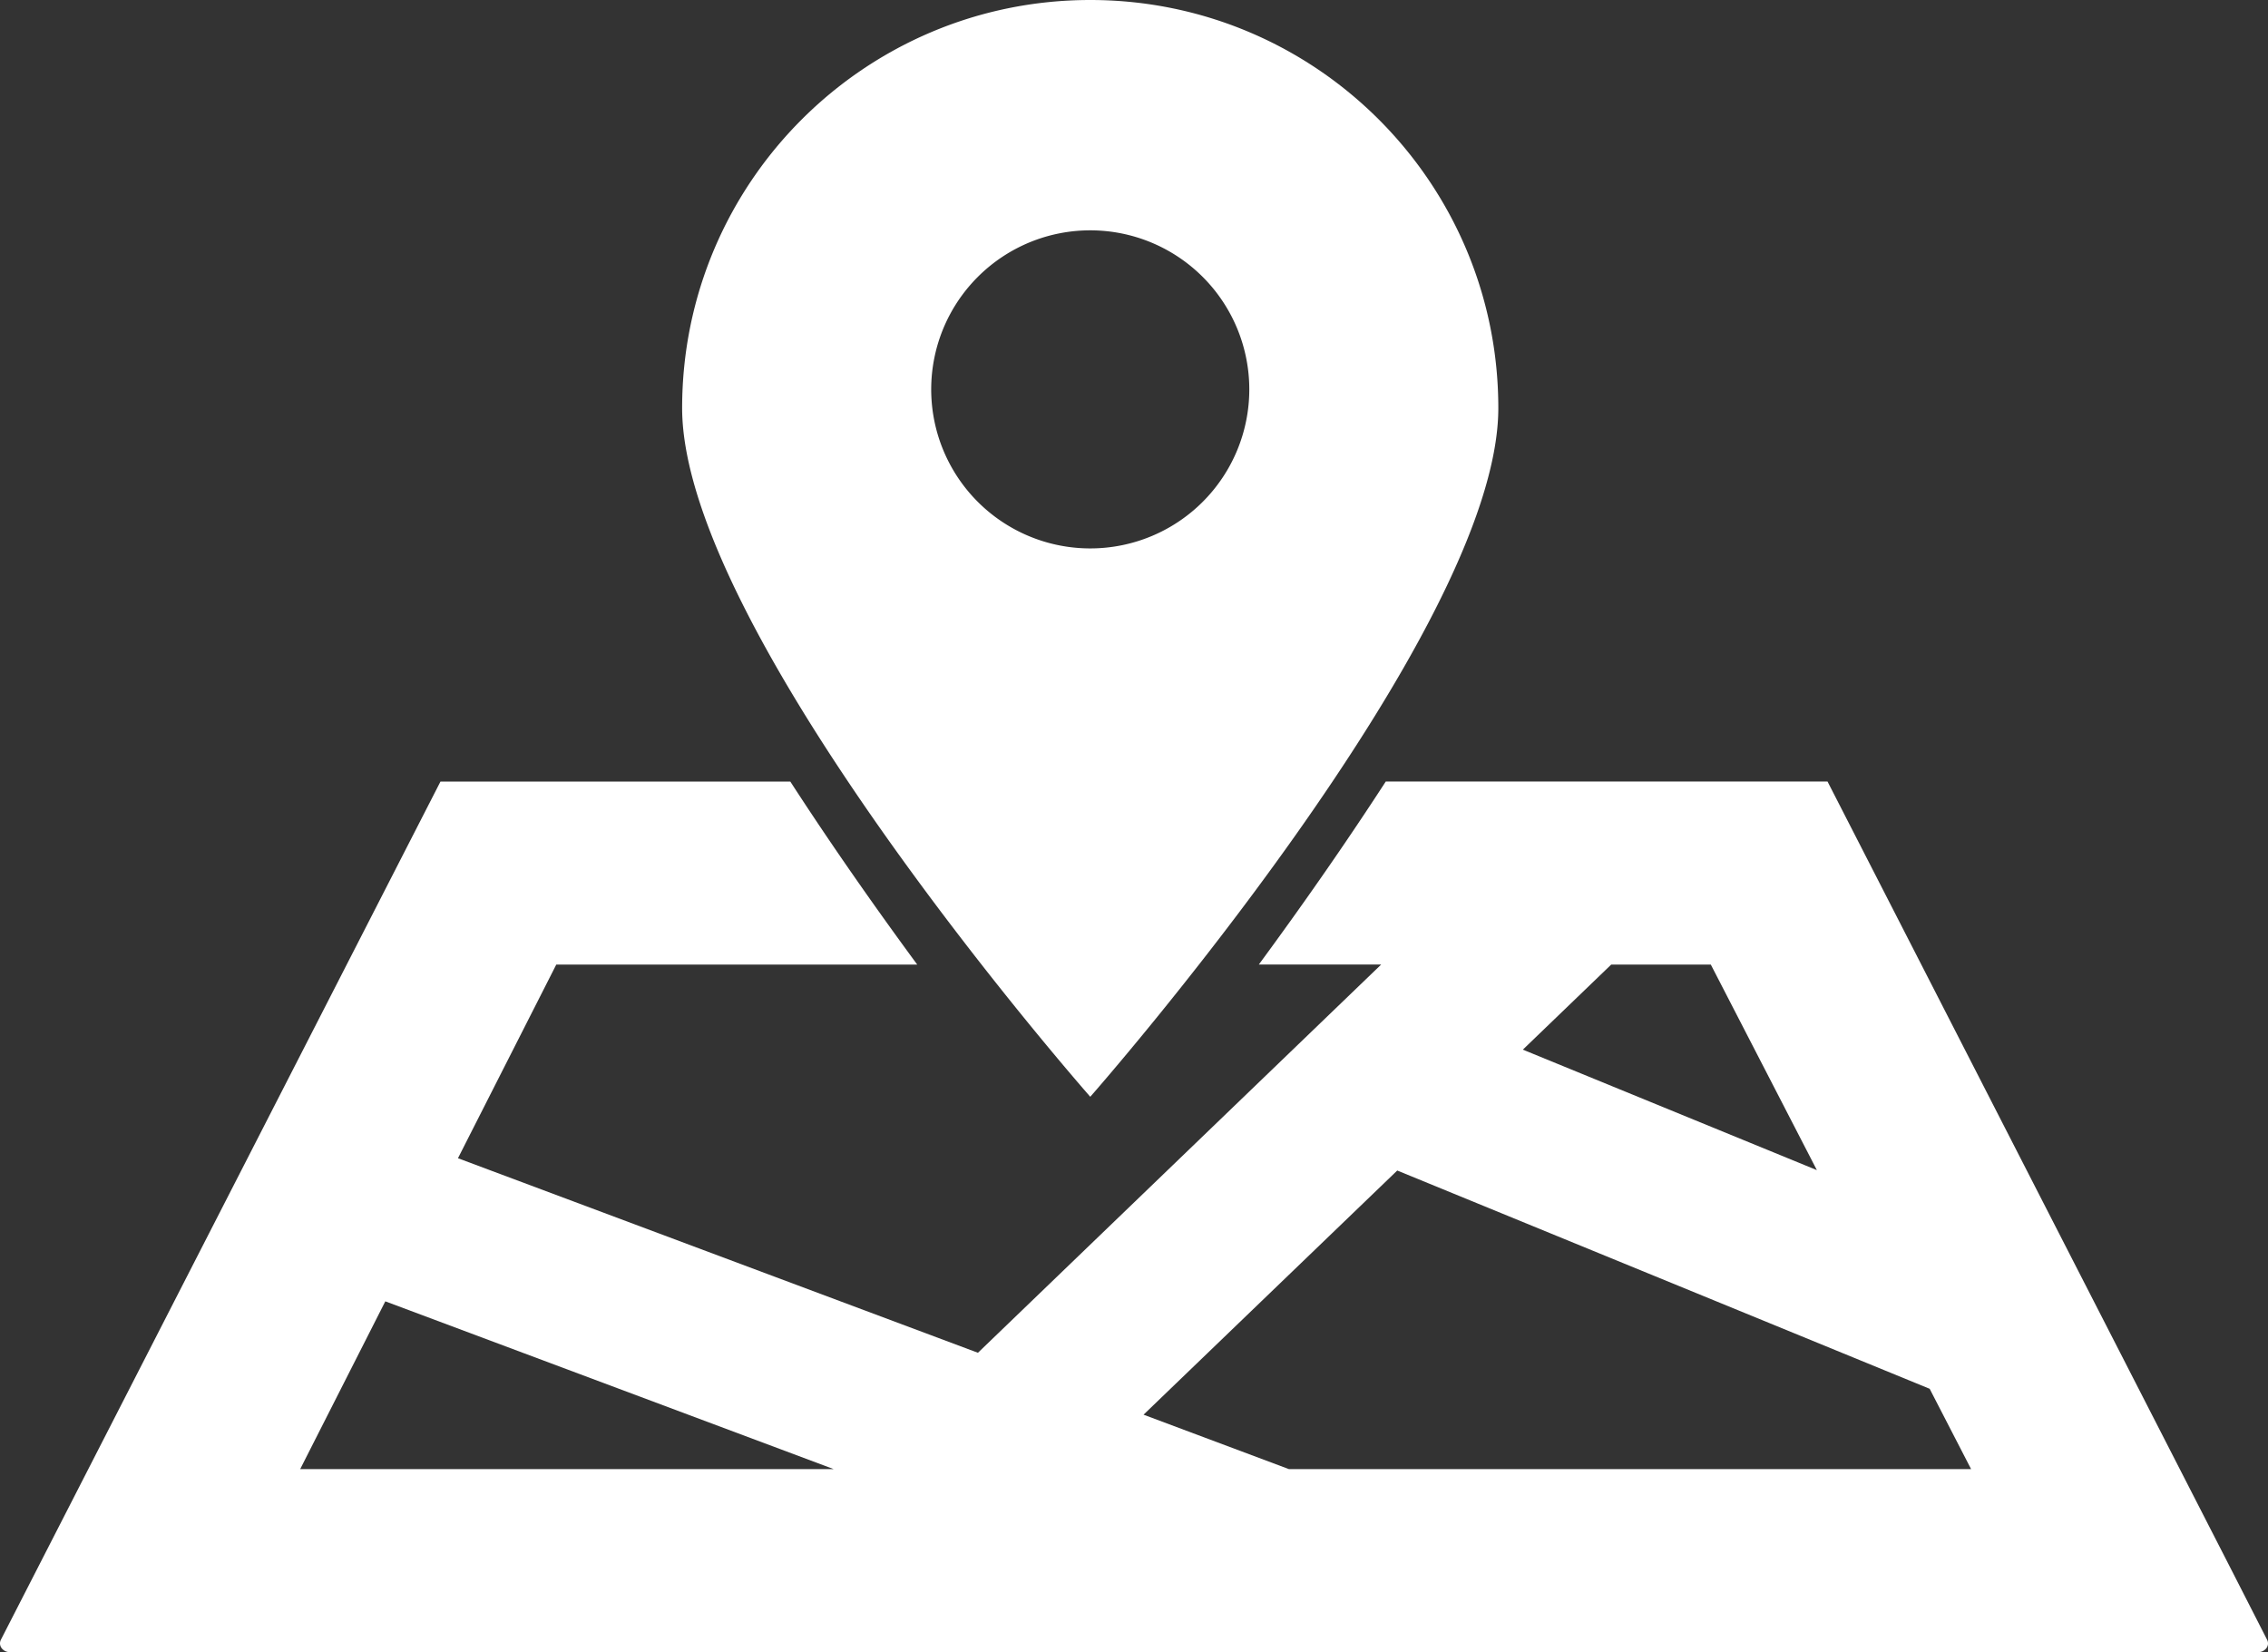 <svg id="レイヤー_10" data-name="レイヤー 10" xmlns="http://www.w3.org/2000/svg" viewBox="0 0 1417.32 1032.48"><rect x="0" y="0" width="1417.32" height="1032.48" fill="#333333" stroke="none"/><defs><style>.cls-1{fill:#fff;}</style></defs><title>akusesu</title><path class="cls-1" d="M1416.75,1178.76l-24-47L1142.05,642.43H866c-26.34,40.64-53.82,79.69-79.33,114.38h76.46l-252,242.62L286.19,877.85l61.43-121H573.2c-25.51-34.69-53-73.74-79.32-114.38H275.26L.56,1178.76A4.93,4.93,0,0,0,1,1184a6.41,6.41,0,0,0,5.2,2.51H1411.13a6.41,6.41,0,0,0,5.21-2.51A4.9,4.9,0,0,0,1416.75,1178.76ZM1135.4,885.29,951.66,810l55.22-53.16h62.24Zm-894.61,82L521,1072.14H187.59Zm564.65,104.83-90.81-34L873.17,885.54l332.72,136.4,25.89,50.2Z" transform="translate(0 -154.05)"/><path class="cls-1" d="M681.33,154.05c-140.86,0-255.05,114.19-255.05,255s255.05,430.4,255.05,430.4,255-289.54,255-430.39S822.19,154.05,681.33,154.05Zm0,342.72a99.39,99.39,0,1,1,99.38-99.39A99.39,99.39,0,0,1,681.33,496.77Z" transform="translate(0 -154.05)"/></svg>